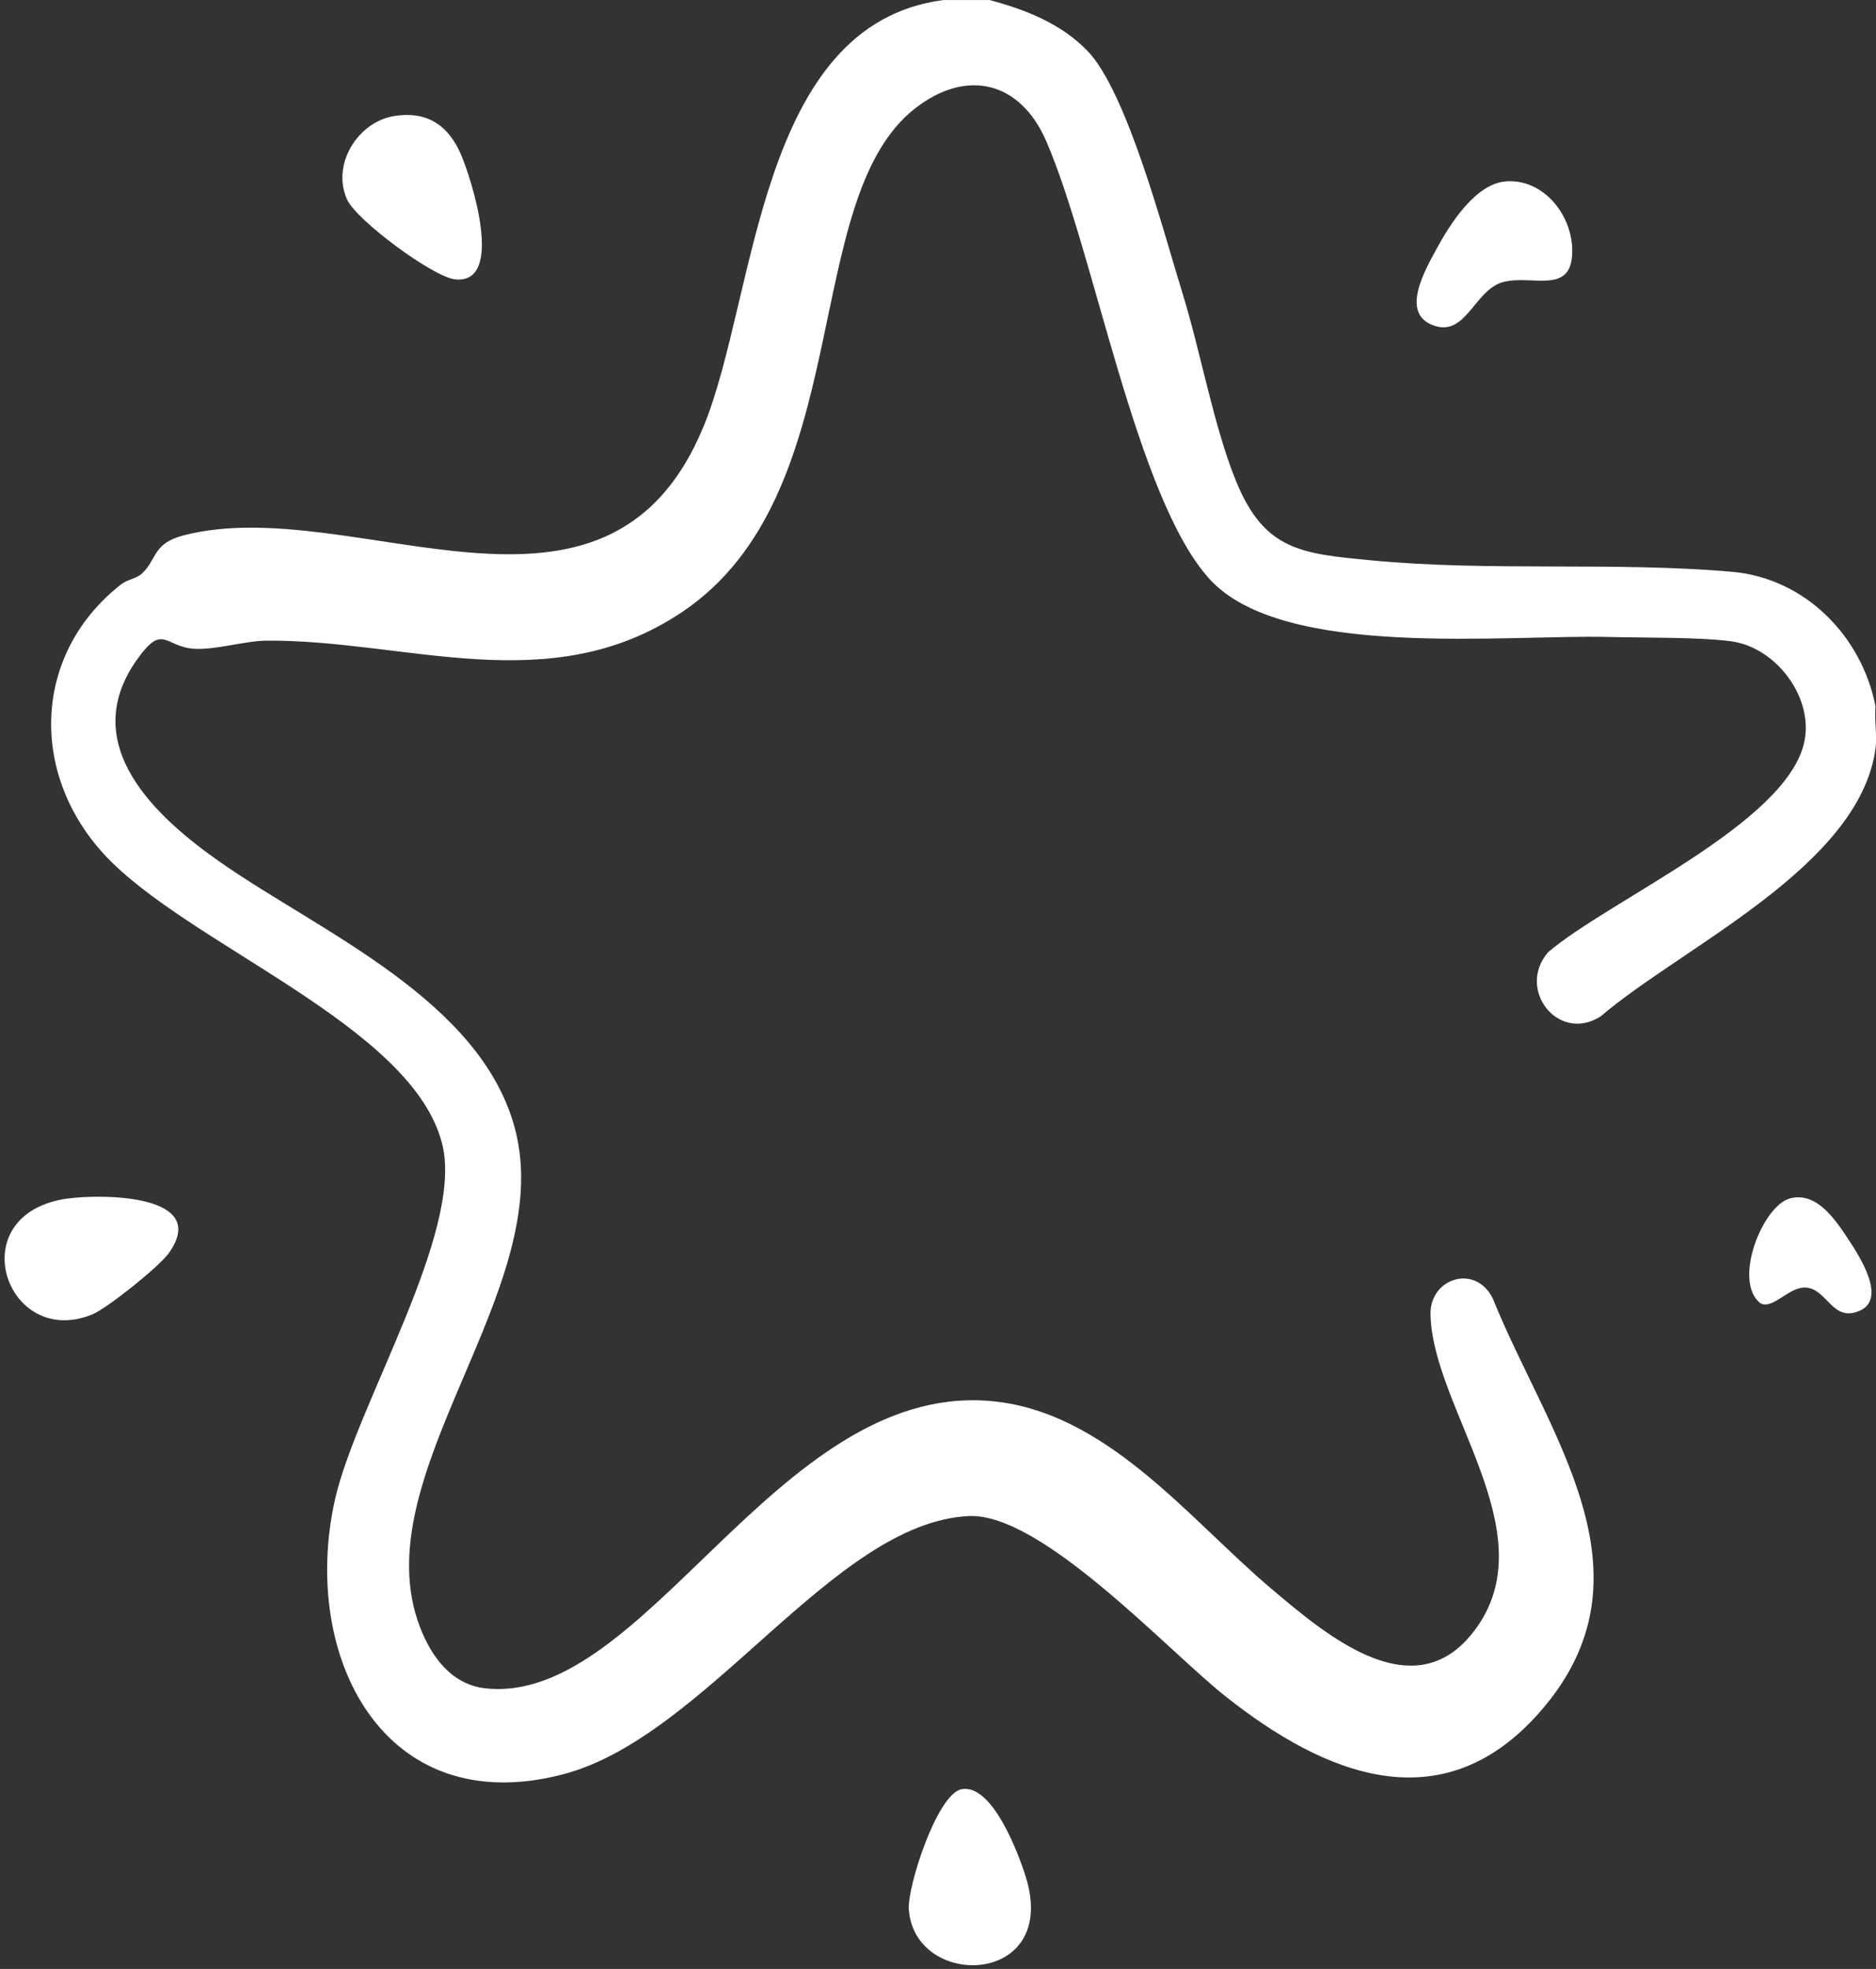 <?xml version="1.0" encoding="UTF-8"?>
<svg id="Calque_1" data-name="Calque 1" xmlns="http://www.w3.org/2000/svg" viewBox="0 0 488 512">
  <rect x="0" y="0" width="488" height="512" fill="#333333" stroke="none"/>
  <defs>
    <style>
      .cls-1 {
        fill: #fff;
      }
    </style>
  </defs>
  <g id="rxVScy.tif">
    <g>
      <path class="cls-1" d="M257.4,0c9.36,2.52,18.4,6.03,25.34,13.08,10.41,10.58,19.93,47.3,24.81,63.01,4.78,15.4,8.13,34.63,13.94,48.93,7.38,18.19,17.15,18.96,35.19,20.69,31.03,2.97,63.07.3,93.81,2.97,19.01,1.65,33.77,16.64,37.38,34.97-.33,3.49.46,7.6,0,10.98-4.15,30.77-50.22,51.48-71.51,69.68-11.02,7-21.94-7.02-13.68-16.68,15.83-13.53,61.33-33.17,66.55-54.18,2.9-11.7-7.06-25.07-18.85-26.68-8.21-1.12-22.83-.9-31.8-1.13-27.13-.69-84.61,5.88-103.81-14.92s-30.05-85.13-42.63-114.05c-6.72-15.44-20.58-18.96-34.01-8.55-30.48,23.63-14.85,100.18-60.62,130.98-34.41,23.16-71.73,7.23-108.16,7.49-5.6.04-13.35,2.49-18.93,2.11-7.69-.53-7.99-6.86-14.93,3.03-15.51,22.11,5.27,40.95,22.07,52.65,25.82,17.99,67.64,35.7,76.43,69.25,11,41.97-39.93,90.08-24.72,129.53,3,7.78,8.26,14.92,17.05,15.87,41.46,4.49,75.59-78.81,130.62-74.77,30.59,2.24,52.26,30.72,73.82,48.91,14.68,12.4,37.94,32.21,53.58,9.74,17.45-25.09-11.75-56.98-12.23-81.13-.19-9.43,11.69-13.23,16.2-4.14,14.22,35.35,43.69,71.69,12.28,107.51-25.54,29.13-56.09,16.33-81.8-4.03-15.02-11.89-47.9-47.83-66.83-46.89-35.35,1.76-68.12,57.39-105.51,67.16-46.82,12.23-68.36-30.89-59.34-71.34,5.49-24.61,33.54-69.54,27.95-92.43-7.57-31.03-66.49-51.99-88.08-75.57-19.49-21.28-18.32-52.34,4.62-70.17,1.45-1.13,3.93-1.45,5.28-2.7,4.07-3.74,2.7-7.87,10.96-9.99,44.38-11.39,110.04,32.93,135.22-28.41,13.82-33.67,14-104.5,62.37-110.77h11.97Z"/>
      <path class="cls-1" d="M102.5,30.18c8.54-1.39,14.13,2.36,17.43,10.03,2.65,6.17,11.51,33.63-1.45,32.45-5.72-.52-25.75-15.36-28.19-20.76-4.15-9.18,2.83-20.2,12.22-21.72Z"/>
      <path class="cls-1" d="M17.72,311.65c8.96-1.21,37.08-1.08,26.19,14.22-2.48,3.48-16.05,14.37-19.97,15.95-22.52,9.13-34.49-26.37-6.22-30.18Z"/>
      <path class="cls-1" d="M250.15,465.25c7.97-1.44,14.77,16.64,16.69,22.83,8.85,28.45-28.92,29.48-30.43,8.44-.42-5.9,7.38-30.12,13.74-31.26Z"/>
      <path class="cls-1" d="M465.66,311.62c6.88-1.78,11.67,5.42,15.01,10.44,2.83,4.26,10.27,15.56,3.17,18.74s-8.36-5.3-13.81-5.96c-4.56-.56-8.73,5.84-12.1,4.05-7.29-5.72.57-25.42,7.74-27.27Z"/>
      <path class="cls-1" d="M391.83,47.15c9.58-.61,16.81,8.42,17.14,17.38.45,12.6-10.17,6.78-17.91,8.8s-9.81,15.12-18.91,10.99c-7.66-3.47-1.27-14.41,1.46-19.46,3.52-6.51,10.21-17.19,18.23-17.7Z"/>
    </g>
  </g>
</svg>